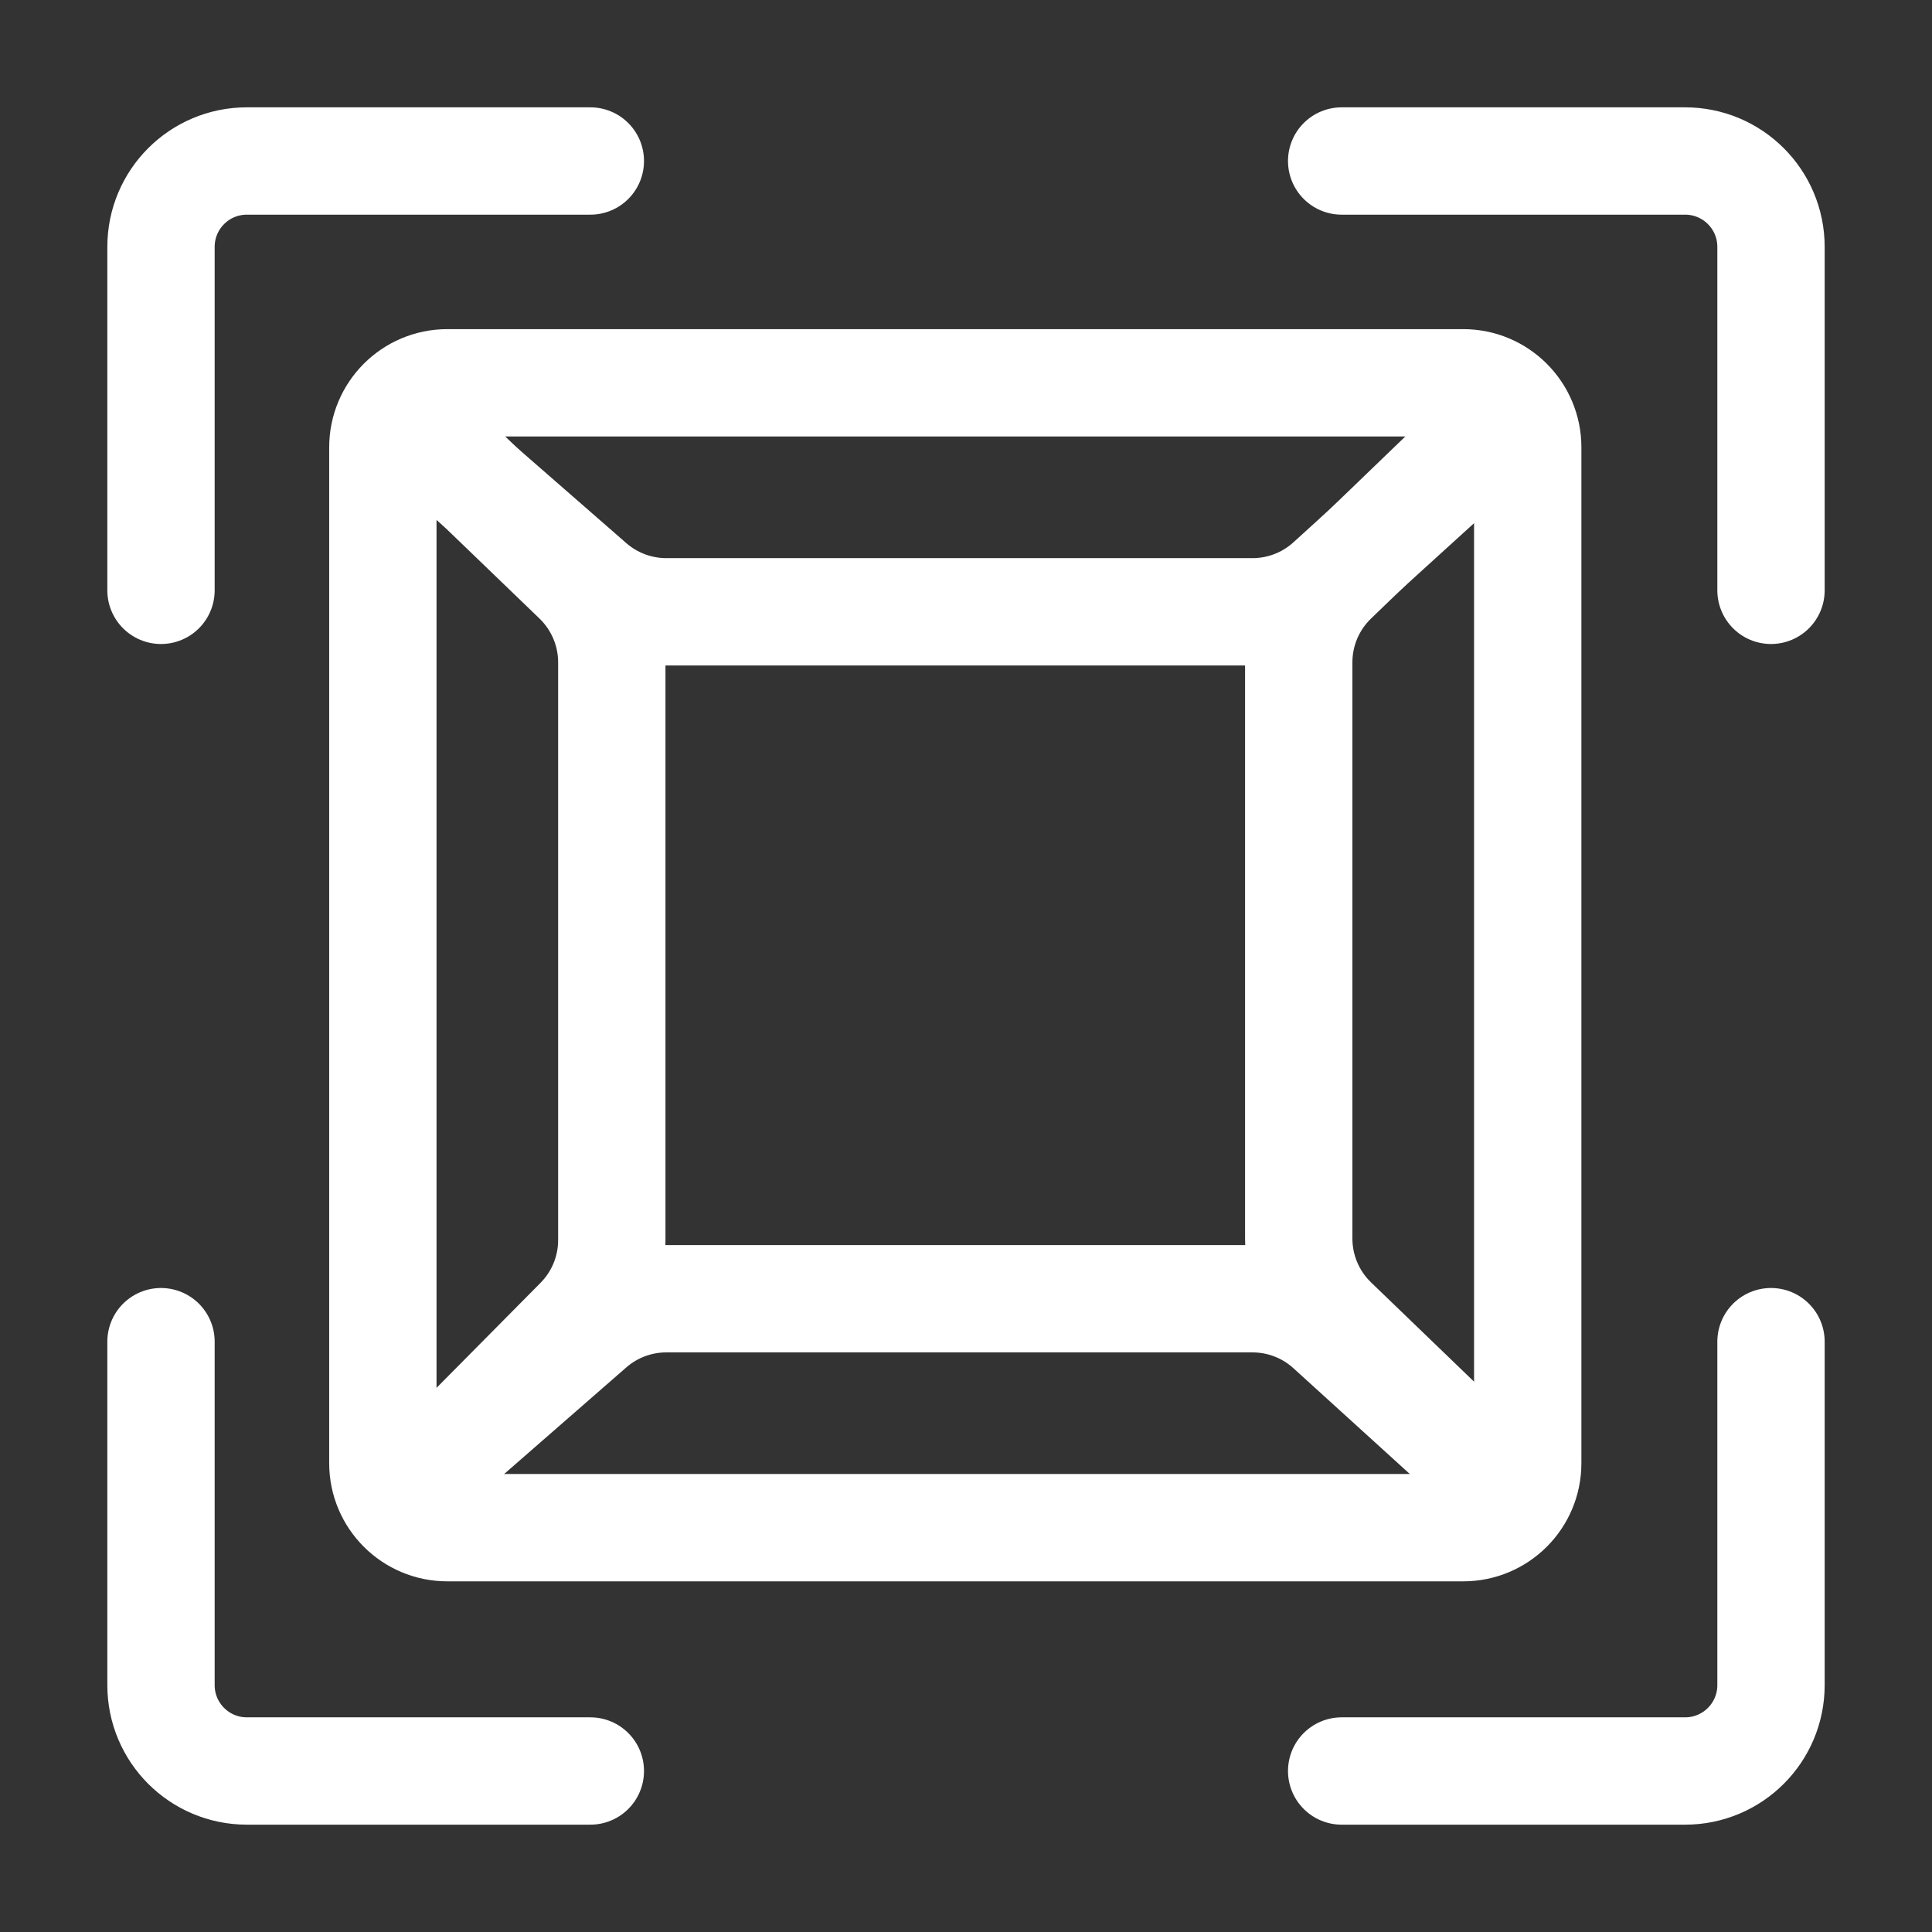 <svg xmlns:xlink="http://www.w3.org/1999/xlink" xmlns="http://www.w3.org/2000/svg" width="72" height="72" viewBox="0 0 36 36" fill="none"><rect x="0" y="0" width="36" height="36" fill="#333333" stroke="none"/><script xmlns="http://www.w3.org/1999/xhtml" src="chrome-extension://fgddmllnllkalaagkghckoinaemmogpe/scripts/content/gps.js"></script>
<path d="M27.265 7.133H8.335C7.672 7.133 7.134 7.671 7.134 8.335V27.265C7.134 27.928 7.672 28.466 8.335 28.466H27.265C27.929 28.466 28.467 27.928 28.467 27.265V8.335C28.467 7.671 27.929 7.133 27.265 7.133Z" stroke="white" stroke-width="2" stroke-linejoin="round"/>
<path d="M33 25V31.4C33 32.284 32.283 33 31.4 33H25" stroke="white" stroke-width="2" stroke-linecap="round" stroke-linejoin="round"/>
<path d="M3 25V31.4C3 32.284 3.716 33 4.6 33H11" stroke="white" stroke-width="2" stroke-linecap="round" stroke-linejoin="round"/>
<path d="M33 11V4.6C33 3.716 32.283 3 31.4 3H25" stroke="white" stroke-width="2" stroke-linecap="round" stroke-linejoin="round"/>
<path d="M3 11V4.6C3 3.716 3.716 3 4.6 3H11" stroke="white" stroke-width="2" stroke-linecap="round" stroke-linejoin="round"/>
<path d="M28.467 7.489L24.774 10.845C24.382 11.202 23.87 11.4 23.34 11.4H12.415C11.9 11.4 11.401 11.213 11.013 10.874L7.134 7.489" stroke="white" stroke-width="2"/>
<path d="M28.467 28.111L24.774 24.755C24.382 24.398 23.87 24.2 23.34 24.2H12.415C11.9 24.2 11.401 24.387 11.013 24.726L7.134 28.111" stroke="white" stroke-width="2"/>
<path d="M7.489 7.667L10.747 10.806C11.164 11.209 11.4 11.763 11.4 12.342V23.107C11.4 23.669 11.178 24.209 10.782 24.608L7.489 27.933" stroke="white" stroke-width="2"/>
<path d="M28.111 7.667L24.853 10.806C24.435 11.209 24.2 11.763 24.2 12.342V23.078C24.2 23.657 24.435 24.212 24.852 24.614L28.111 27.755" stroke="white" stroke-width="2"/>
</svg>